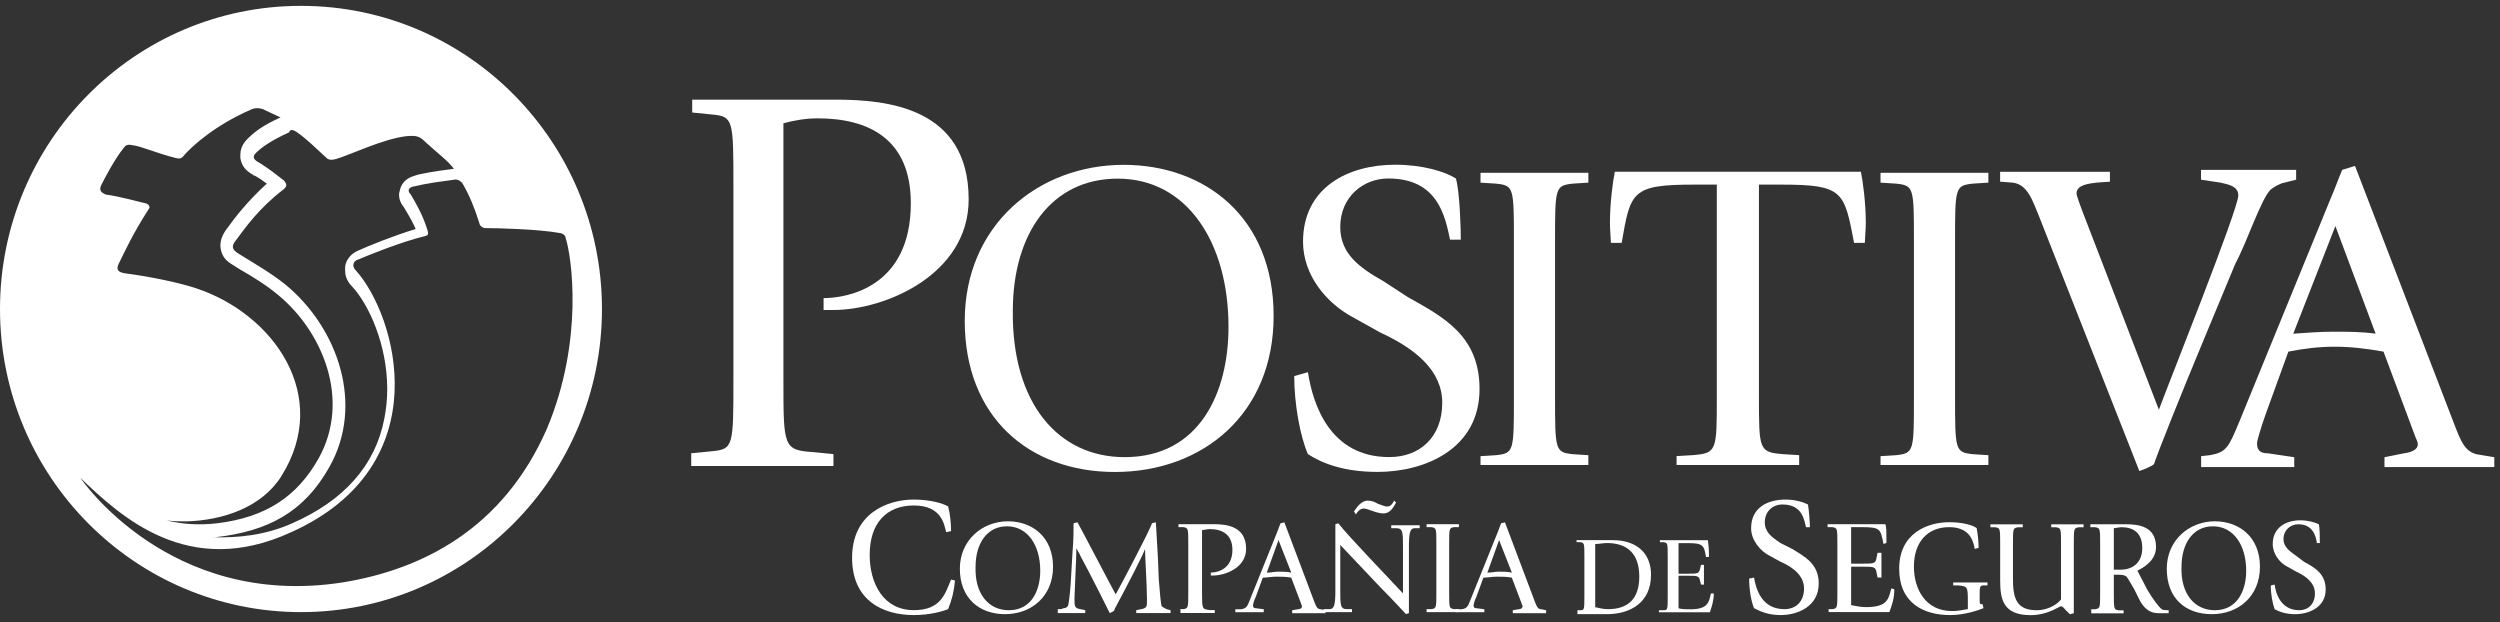 <svg xmlns="http://www.w3.org/2000/svg" width="209" height="52" viewBox="0 0 209 52" fill="none"><rect x="0" y="0" width="209" height="52" fill="#333333" stroke="none"/><path d="M57.868 37.888L59.509 37.724C61.313 37.553 61.313 37.306 61.313 31.695V15.599C61.313 9.989 61.313 9.736 59.509 9.571L57.868 9.406V8.33H69.833C74.177 8.33 80.98 8.989 80.98 16.669C80.98 22.945 74.014 25.915 69.669 25.915H68.852V24.921C70.82 24.921 76.145 24.015 76.145 16.993C76.145 11.547 72.536 9.894 68.361 9.894C67.38 9.894 66.393 10.059 65.494 10.306V31.772C65.494 37.388 65.494 37.635 68.034 37.8L69.675 37.965V38.959H57.786V37.882H57.868V37.888Z" fill="white"></path><path d="M80.653 26.826C80.653 18.816 86.802 13.781 93.932 13.781C100.735 13.781 106.475 18.157 106.475 26.414C106.475 34.589 100.571 39.458 93.196 39.458C85.985 39.452 80.653 34.83 80.653 26.826ZM94.014 38.217C100.326 38.217 102.703 32.771 102.703 27.32C102.703 20.304 99.257 14.934 93.442 14.934C87.871 14.934 84.671 19.557 84.671 25.997C84.589 33.677 88.443 38.217 94.014 38.217Z" fill="white"></path><path d="M117.704 24.844C120.653 26.496 123.689 28.061 123.689 32.519C123.689 37.553 119.099 39.452 115.164 39.452C112.296 39.452 110.492 38.711 109.342 37.965C108.688 36.477 108.197 33.754 108.197 31.442L109.342 31.113C109.751 33.754 111.146 38.212 116.145 38.212C118.685 38.212 120.571 36.559 120.571 33.671C120.571 30.948 118.276 29.131 115.409 27.808L113.032 26.485C110.901 25.326 108.933 23.015 108.933 20.209C108.933 15.669 112.705 13.77 116.635 13.77C118.93 13.77 120.816 14.346 121.715 14.922C122.042 16.081 122.124 19.133 122.124 20.039H121.225C120.816 18.139 120.244 14.922 116.063 14.922C113.932 14.922 112.045 16.493 112.045 18.969C112.045 21.198 113.605 22.35 115.654 23.509L117.704 24.844Z" fill="white"></path><path d="M123.771 38.135L125.085 38.053C126.562 37.888 126.562 37.723 126.562 33.183V20.221C126.562 15.681 126.562 15.516 125.085 15.352L123.771 15.269V14.446H132.787V15.269L131.479 15.352C130.002 15.516 130.002 15.681 130.002 20.221V33.101C130.002 37.641 130.002 37.806 131.479 37.97L132.787 38.053V38.876H123.771V38.135Z" fill="white"></path><path d="M140.08 38.135L141.476 38.052C143.526 37.888 143.526 37.723 143.526 33.183V15.434H141.639C136.396 15.434 136.314 16.01 135.572 20.303H134.673C134.673 20.139 134.591 19.145 134.591 18.651C134.591 16.916 134.837 15.181 135 14.357H155.572C155.736 15.181 155.981 16.916 155.981 18.651C155.981 19.145 155.899 20.139 155.899 20.303H155C154.182 16.01 154.101 15.434 148.933 15.434H147.047V33.1C147.047 37.641 147.047 37.805 149.096 37.97L150.41 38.052V38.876H140.162V38.135H140.08Z" fill="white"></path><path d="M157.212 38.135L158.526 38.053C160.004 37.888 160.004 37.723 160.004 33.183V20.221C160.004 15.681 160.004 15.516 158.526 15.352L157.212 15.269V14.446H166.228V15.269L164.92 15.352C163.443 15.516 163.443 15.681 163.443 20.221V33.101C163.443 37.641 163.443 37.806 164.92 37.97L166.228 38.053V38.876H157.212V38.135Z" fill="white"></path><path d="M170.492 18.157C169.919 16.751 169.511 15.434 168.279 15.269L167.21 15.187V14.364H176.389V15.187L175.239 15.269C174.667 15.352 173.598 15.434 173.598 16.175C173.598 16.34 173.925 17.245 174.089 17.663L180.483 34.253C181.3 32.025 187.122 17.498 187.122 16.34C187.122 15.599 186.386 15.434 185.645 15.269L184.004 15.022V14.199H191.957V15.022L190.976 15.269C190.567 15.352 190.159 15.599 189.826 15.846C189.008 16.669 187.858 20.221 186.877 22.038L184.337 28.149C182.205 33.265 180.401 37.806 180.074 38.8C179.911 38.964 179.338 39.211 178.848 39.376L170.492 18.157Z" fill="white"></path><path d="M184.015 38.135L184.751 38.053C186.147 37.806 186.31 37.394 187.209 35.247L194.911 16.428C195.238 15.687 195.484 14.94 195.811 14.199L196.879 13.87L205.159 35.418C205.732 36.906 206.059 37.729 207.046 37.976L208.523 38.223V39.047H199.343V38.223L200.984 37.894C201.638 37.811 202.129 37.564 202.129 37.153C202.129 36.906 201.965 36.659 201.884 36.412L199.262 29.396C197.866 29.149 196.558 28.984 195.162 28.984C193.854 28.984 192.541 29.149 191.308 29.396L189.422 34.594C189.014 35.753 188.687 36.823 188.687 37.07C188.687 37.811 189.177 37.894 189.586 37.894L191.799 38.223V39.047H184.015V38.135ZM191.717 27.896C192.862 27.814 194.012 27.731 195.075 27.731C196.225 27.731 197.451 27.731 198.602 27.896L195.238 18.898L191.717 27.896Z" fill="white"></path><path d="M79.836 48.533C79.754 49.438 79.591 50.103 79.263 50.926C78.855 51.091 77.786 51.42 76.396 51.42C73.775 51.42 71.234 50.179 71.234 46.633C71.234 42.916 74.183 41.764 76.396 41.764C77.792 41.764 78.855 42.093 79.263 42.34C79.427 42.916 79.509 43.746 79.509 44.404L79.1 44.487C78.936 43.91 78.773 42.258 76.396 42.258C74.102 42.258 72.706 43.746 72.706 46.386C72.706 48.78 73.85 51.009 76.396 51.009C78.691 51.009 79.018 49.603 79.509 48.45L79.836 48.533Z" fill="white"></path><path d="M80.244 47.545C80.244 45.151 82.13 43.581 84.262 43.581C86.311 43.581 88.034 44.904 88.034 47.38C88.034 49.856 86.23 51.344 84.016 51.344C81.885 51.344 80.244 50.021 80.244 47.545ZM84.343 51.015C86.23 51.015 86.965 49.362 86.965 47.715C86.965 45.569 85.903 43.999 84.18 43.999C82.539 43.999 81.558 45.404 81.558 47.386C81.476 49.609 82.621 51.015 84.343 51.015Z" fill="white"></path><path d="M88.688 50.926L88.933 50.844C89.097 50.844 89.179 50.761 89.26 50.679C89.342 50.597 89.424 49.856 89.506 48.862L89.669 46.057C89.751 45.316 89.751 44.075 89.751 43.745L90.078 43.663C90.405 44.239 92.945 49.109 93.272 49.691C93.599 49.115 96.139 44.328 96.303 43.745L96.63 43.663C96.63 43.745 96.711 44.986 96.793 46.468L96.875 48.45C96.957 49.438 97.038 50.514 97.12 50.679C97.202 50.761 97.365 50.844 97.529 50.926L97.856 51.008V51.255H94.989V51.008L95.397 50.926C95.888 50.844 95.888 50.679 95.888 50.185C95.888 48.944 95.725 46.551 95.725 45.892C95.561 46.386 94.411 48.615 93.266 50.761C93.184 50.844 93.184 51.008 93.103 51.091L92.776 51.255C92.53 50.761 91.135 47.956 90.317 46.468C90.236 46.221 90.072 46.057 89.99 45.81C89.99 46.468 89.827 49.609 89.827 50.02C89.827 50.679 89.827 50.844 90.317 50.926L90.726 51.008V51.255H88.431V50.926H88.688Z" fill="white"></path><path d="M98.522 50.926H98.931C99.34 50.843 99.34 50.843 99.34 49.438V45.556C99.34 44.151 99.34 44.151 98.931 44.069H98.522V43.822H101.471C102.539 43.822 104.174 43.986 104.174 45.886C104.174 47.456 102.452 48.115 101.389 48.115H101.226V47.868C101.716 47.868 103.03 47.621 103.03 45.968C103.03 44.645 102.131 44.233 101.144 44.233C100.899 44.233 100.653 44.316 100.49 44.316V49.514C100.49 50.92 100.49 50.92 101.144 51.002H101.553V51.249H98.686V50.92H98.522V50.926Z" fill="white"></path><path d="M103.526 50.932H103.771C104.18 50.849 104.261 50.767 104.507 50.108L106.801 44.41C106.883 44.163 106.965 43.998 107.047 43.751L107.374 43.669L109.832 50.191C109.996 50.602 110.077 50.932 110.404 50.932L110.813 51.014V51.261H108.028V51.014L108.518 50.932C108.682 50.932 108.845 50.849 108.845 50.685C108.845 50.602 108.763 50.52 108.763 50.438L107.946 48.291C107.537 48.209 107.128 48.209 106.72 48.209C106.311 48.209 105.902 48.291 105.569 48.291L104.997 49.861C104.834 50.191 104.752 50.52 104.752 50.602C104.752 50.849 104.915 50.849 104.997 50.849L105.651 50.932V51.179H103.274V50.932H103.526ZM105.902 47.874C106.229 47.874 106.556 47.791 106.883 47.791C107.21 47.791 107.619 47.791 107.952 47.874L106.883 45.151L105.902 47.874Z" fill="white"></path><path d="M110.737 50.926H111.146C111.555 50.926 111.637 50.515 111.637 49.356V43.828L111.882 43.746C112.781 44.904 116.145 48.368 117.289 49.609V45.728C117.289 44.493 117.289 44.157 116.717 44.157H116.308V43.91H118.685V44.157H118.276C117.867 44.157 117.786 44.569 117.786 45.728V51.256L117.54 51.338C117.295 51.091 116.641 50.35 115.409 49.109L112.046 45.557V49.356C112.046 50.597 112.046 50.926 112.618 50.926H113.027V51.173H110.65V50.926H110.737ZM113.196 42.758C113.359 42.511 113.768 41.852 114.34 41.852C114.586 41.852 114.913 41.934 115.158 42.099C115.403 42.181 115.73 42.346 115.975 42.346C116.302 42.346 116.466 42.017 116.548 41.852L116.711 42.017C116.548 42.264 116.302 42.922 115.648 42.922C115.076 42.922 114.335 42.511 114.008 42.511C113.681 42.511 113.435 42.84 113.354 43.005L113.196 42.758Z" fill="white"></path><path d="M119.263 50.926H119.671C120.08 50.843 120.08 50.843 120.08 49.438V45.556C120.08 44.151 120.08 44.151 119.671 44.069H119.263V43.822H121.966V44.069H121.558C121.149 44.151 121.149 44.151 121.149 45.556V49.438C121.149 50.843 121.149 50.843 121.558 50.926H121.966V51.173H119.263V50.926Z" fill="white"></path><path d="M121.966 50.932H122.212C122.62 50.849 122.702 50.767 122.947 50.108L125.242 44.41C125.324 44.163 125.406 43.998 125.488 43.751L125.815 43.669L128.273 50.191C128.436 50.602 128.518 50.932 128.845 50.932L129.254 51.014V51.261H126.469V51.014L126.959 50.932C127.123 50.932 127.286 50.849 127.286 50.685C127.286 50.602 127.204 50.52 127.204 50.438L126.387 48.291C125.978 48.209 125.569 48.209 125.161 48.209C124.752 48.209 124.343 48.291 124.01 48.291L123.438 49.861C123.274 50.191 123.193 50.52 123.193 50.602C123.193 50.849 123.356 50.849 123.438 50.849L124.092 50.932V51.179H121.715V50.932H121.966ZM124.343 47.874C124.67 47.874 124.997 47.791 125.324 47.791C125.651 47.791 126.06 47.791 126.393 47.874L125.324 45.151L124.343 47.874Z" fill="white"></path><path d="M131.8 51.014H132.127C132.454 51.014 132.454 50.932 132.454 49.779V46.557C132.454 45.404 132.454 45.404 132.127 45.322H131.8V45.157H134.831C136.799 45.157 138.025 46.227 138.025 48.045C138.025 50.438 136.221 51.344 134.335 51.344H131.876V51.014H131.8ZM133.359 50.762C133.686 50.844 134.095 50.926 134.422 50.926C136.145 50.926 137.044 50.021 137.044 48.203C137.044 46.221 135.975 45.398 134.34 45.398C134.013 45.398 133.686 45.48 133.359 45.48V50.762Z" fill="white"></path><path d="M138.767 51.015H139.094C139.421 51.015 139.421 50.932 139.421 49.78V46.563C139.421 45.404 139.421 45.404 139.094 45.328H138.767V45.163H142.784C142.784 45.328 142.866 45.739 142.866 46.151V46.563H142.621C142.457 45.575 142.376 45.404 141.062 45.404H140.326V47.962H141.143C141.879 47.962 142.043 47.962 142.124 47.551L142.206 47.221H142.451V48.874H142.206L142.124 48.545C142.043 48.133 141.879 48.133 141.143 48.133H140.326V50.856C140.653 50.938 140.98 50.938 141.307 50.938C142.784 50.938 142.866 50.362 143.03 49.615H143.275C143.275 50.191 143.111 50.685 142.948 51.185H138.685V51.021H138.767V51.015Z" fill="white"></path><path d="M149.832 45.892C150.895 46.551 152.045 47.133 152.045 48.78C152.045 50.679 150.322 51.42 148.851 51.42C147.782 51.42 147.128 51.091 146.638 50.844C146.393 50.268 146.229 49.274 146.229 48.368L146.638 48.286C146.801 49.274 147.292 50.926 149.178 50.926C150.159 50.926 150.819 50.268 150.819 49.191C150.819 48.198 150.001 47.456 148.851 46.962L147.952 46.468C147.134 46.057 146.393 45.145 146.393 44.157C146.393 42.422 147.788 41.764 149.26 41.764C150.159 41.764 150.819 42.011 151.146 42.175C151.227 42.587 151.309 43.746 151.309 44.075H150.982C150.819 43.416 150.655 42.175 149.014 42.175C148.197 42.175 147.537 42.752 147.537 43.663C147.537 44.487 148.109 44.904 148.851 45.398L149.832 45.892Z" fill="white"></path><path d="M152.787 50.926H153.196C153.605 50.843 153.605 50.843 153.605 49.438V45.556C153.605 44.151 153.605 44.151 153.196 44.069H152.787V43.822H157.622C157.704 44.069 157.704 44.48 157.704 44.98V45.392L157.459 45.474C157.213 44.233 157.213 44.069 155.654 44.069H154.755V47.121H155.736C156.635 47.121 156.805 47.121 156.881 46.627L156.962 46.215H157.289V48.279H156.962L156.881 47.868C156.799 47.374 156.635 47.374 155.736 47.374H154.755V50.591C155.164 50.673 155.572 50.755 155.987 50.755C157.791 50.755 157.873 50.097 158.118 49.185L158.364 49.267C158.364 50.008 158.2 50.502 157.955 51.167H152.875V50.92H152.787V50.926Z" fill="white"></path><path d="M165.82 50.844C165.411 51.009 164.261 51.42 163.035 51.42C160.822 51.42 158.772 50.427 158.772 47.539C158.772 44.569 161.149 43.657 162.953 43.657C164.097 43.657 164.921 43.904 165.248 44.151C165.33 44.563 165.411 45.222 165.411 45.804L165.084 45.886C165.003 45.475 164.839 44.069 162.953 44.069C161.149 44.069 160.004 45.304 160.004 47.368C160.004 49.268 160.985 51.085 163.198 51.085C163.607 51.085 164.097 51.003 164.512 50.921V50.427C164.512 49.021 164.512 49.021 163.695 48.939H163.286V48.692H166.153V48.939H165.744C165.499 49.021 165.499 49.021 165.499 50.097C165.499 50.427 165.499 50.509 165.662 50.509H165.744L165.82 50.844Z" fill="white"></path><path d="M172.704 51.014C172.541 50.849 172.459 50.685 172.296 50.685C172.132 50.685 171.227 51.426 169.756 51.426C167.461 51.426 167.215 50.102 167.215 48.538V45.568C167.215 44.163 167.215 44.163 166.807 44.08H166.398V43.833H169.102V44.08H168.693C168.284 44.163 168.284 44.163 168.284 45.568V48.373C168.284 49.944 168.529 51.014 170.252 51.014C171.402 51.014 172.138 50.355 172.302 50.108V45.568C172.302 44.163 172.302 44.163 171.893 44.08H171.484V43.833H174.188V44.08H173.779C173.37 44.163 173.37 44.163 173.37 45.568V51.267L173.043 51.349L172.704 51.014Z" fill="white"></path><path d="M174.754 50.932H175.163C175.572 50.85 175.572 50.85 175.572 49.444V45.562C175.572 44.157 175.572 44.157 175.163 44.075H174.754V43.828H177.703C178.772 43.828 180.243 43.992 180.243 45.727C180.243 46.798 179.344 47.38 178.684 47.709C178.848 48.038 179.257 48.779 179.502 49.279C179.992 50.103 180.483 50.767 180.728 50.932C180.81 51.014 181.055 51.014 181.3 51.014V51.261H180.401C179.665 51.261 179.169 50.767 178.842 50.109L178.433 49.285C178.106 48.709 177.861 48.297 177.779 48.215C177.616 48.05 177.289 48.05 177.125 48.05H176.716V49.538C176.716 50.944 176.716 50.944 177.125 51.026H177.534V51.273H174.83V50.944H174.754V50.932ZM176.635 47.627H177.289C178.188 47.627 179.093 47.133 179.093 45.81C179.093 44.486 178.276 44.075 177.37 44.075C177.125 44.075 176.88 44.157 176.716 44.157V47.627H176.635Z" fill="white"></path><path d="M181.143 47.545C181.143 45.151 183.029 43.581 185.16 43.581C187.21 43.581 188.932 44.904 188.932 47.38C188.932 49.856 187.128 51.344 184.915 51.344C182.702 51.344 181.143 50.021 181.143 47.545ZM185.16 51.015C187.046 51.015 187.782 49.362 187.782 47.715C187.782 45.569 186.719 43.999 184.997 43.999C183.356 43.999 182.375 45.404 182.375 47.386C182.293 49.609 183.437 51.015 185.16 51.015Z" fill="white"></path><path d="M192.623 46.968C193.522 47.462 194.427 47.962 194.427 49.28C194.427 50.767 193.032 51.344 191.887 51.344C190.988 51.344 190.491 51.097 190.164 50.932C190.001 50.52 189.837 49.691 189.837 48.95L190.164 48.868C190.246 49.691 190.737 51.014 192.214 51.014C192.95 51.014 193.528 50.52 193.528 49.609C193.528 48.786 192.874 48.203 191.969 47.792L191.233 47.38C190.579 47.051 190.001 46.31 190.001 45.48C190.001 44.075 191.145 43.498 192.296 43.498C192.95 43.498 193.522 43.663 193.855 43.828C193.937 44.157 193.937 45.069 193.937 45.398H193.691C193.61 44.822 193.364 43.828 192.132 43.828C191.478 43.828 190.9 44.322 190.9 45.069C190.9 45.727 191.391 46.057 191.969 46.474L192.623 46.968Z" fill="white"></path><path d="M25.162 0.49C11.229 0.49 0 11.882 0 25.832C0 39.864 11.311 51.173 25.162 51.173C39.094 51.173 50.324 39.782 50.324 25.832C50.324 11.882 39.1 0.49 25.162 0.49ZM24.835 11.059C25.652 11.635 26.312 12.299 27.211 13.123C27.375 13.287 27.538 13.452 28.111 13.287C29.255 12.958 31.965 11.635 33.932 11.388C34.832 11.306 35.077 11.388 35.573 11.882C36.554 12.787 37.378 13.37 37.95 14.111C35.982 14.358 35.328 14.523 34.919 14.605L34.674 14.687C33.775 14.934 33.53 15.511 33.442 15.846C33.442 15.928 33.36 16.093 33.36 16.257C33.36 16.587 33.442 16.916 33.769 17.328C34.26 18.151 34.587 18.733 34.75 19.145C32.864 19.721 30.814 20.55 29.915 20.962C29.343 21.209 28.934 21.703 28.852 22.285V22.615C28.852 22.944 28.934 23.438 29.424 23.938C30.82 25.426 32.373 28.808 32.373 32.524C32.373 33.348 32.292 34.177 32.128 35C31.392 38.882 28.765 41.852 24.42 43.751C22.207 44.739 19.912 44.992 17.617 44.91H18.026C22.371 44.416 25.401 42.846 27.532 39.047C30.481 33.848 28.268 27.408 23.842 23.773C22.61 22.785 21.139 21.956 19.825 21.133C19.498 20.886 19.252 20.639 19.743 20.062C20.479 19.074 21.629 17.422 23.679 15.852C24.087 15.522 23.924 15.358 23.76 15.111C23.025 14.534 22.616 14.205 21.711 13.623C21.22 13.376 21.057 13.129 21.384 12.799C21.793 12.388 22.528 11.811 24.169 11.064C24.262 10.729 24.59 10.894 24.835 11.059ZM8.444 15.516C8.771 14.858 9.594 13.287 10.33 12.382C10.493 12.135 10.657 12.052 11.066 12.135C11.801 12.217 13.033 12.793 14.674 13.205C15.001 13.287 15.165 13.287 15.41 12.958C16.064 12.217 17.95 10.482 20.987 9.159C21.314 8.994 21.804 8.994 22.219 9.241C22.546 9.406 22.954 9.571 23.451 9.818C21.974 10.476 21.238 11.053 20.666 11.635C20.175 12.129 20.093 12.623 20.093 12.958V13.205C20.175 13.781 20.502 14.275 21.156 14.611L21.238 14.693C21.238 14.693 21.156 14.693 21.156 14.611C21.646 14.858 21.974 15.105 22.306 15.352C20.666 16.84 19.603 18.239 18.943 19.151C18.452 19.809 18.371 20.392 18.452 20.803C18.534 21.215 18.698 21.709 19.433 22.127L20.087 22.538C21.232 23.197 22.3 23.862 23.282 24.685C26.972 27.737 29.349 33.436 26.645 38.306C24.841 41.522 22.219 43.257 18.119 43.751C16.642 43.916 15.252 43.834 13.938 43.504C14.511 43.587 15.001 43.587 15.579 43.587C18.61 43.504 21.892 42.428 23.533 39.788C27.714 33.101 22.879 26.249 16.403 24.103C14.925 23.609 12.467 23.115 10.581 22.868C9.845 22.785 9.682 22.538 9.927 22.044C10.336 21.221 11.077 19.568 12.467 17.422C12.549 17.34 12.467 17.093 12.222 17.01C11.486 16.846 10.09 16.434 8.858 16.269C8.444 16.093 8.28 15.928 8.444 15.516ZM28.607 48.697C14.096 50.926 6.721 39.952 6.721 39.952C10.085 43.169 15.737 48.456 24.344 44.492C36.805 38.882 33.115 26.332 29.752 22.615C29.343 22.203 29.588 21.791 29.915 21.709C30.896 21.297 33.524 20.221 35.573 19.727C35.819 19.645 35.819 19.562 35.737 19.233C35.573 18.739 35.328 17.91 34.341 16.263C34.014 15.934 34.178 15.687 34.505 15.605C34.995 15.522 35.322 15.358 37.944 15.028C38.189 14.946 38.516 15.111 38.68 15.358C39.252 16.352 39.661 17.34 40.075 18.657C40.075 18.822 40.321 19.069 40.566 19.069C41.547 19.069 44.992 19.151 46.797 19.48C46.96 19.48 47.287 19.645 47.287 19.892C47.778 21.38 48.846 28.396 45.728 35.824C42.049 44.245 35.246 47.627 28.607 48.697Z" fill="white"></path></svg>